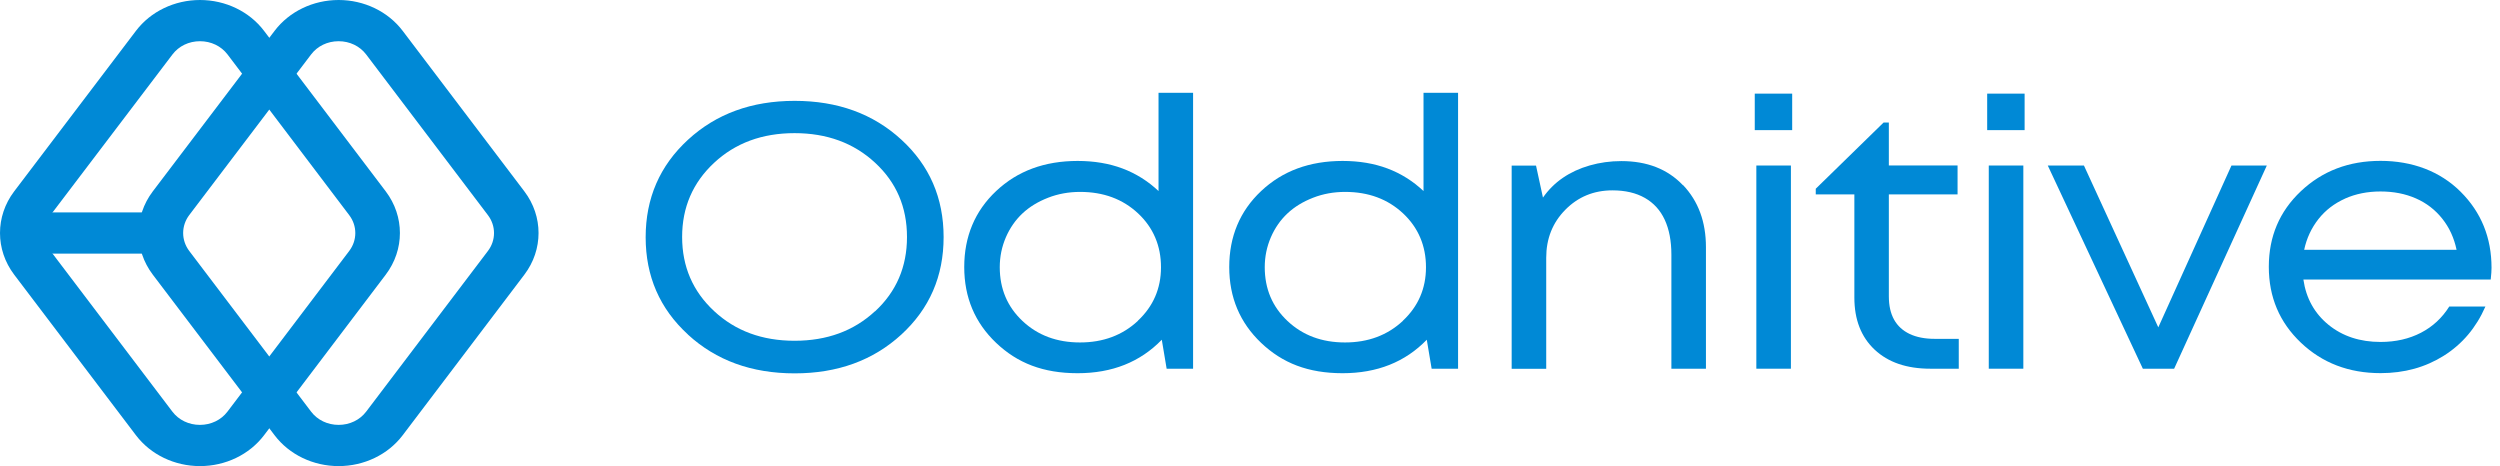 <svg width="236" height="44" viewBox="0 0 236 44" fill="none" xmlns="http://www.w3.org/2000/svg">
<path d="M64.942 31.577C62.281 29.141 60.95 26.078 60.95 22.397C60.95 18.715 62.281 15.646 64.942 13.196C67.603 10.746 70.955 9.521 75.014 9.521C79.073 9.521 82.425 10.739 85.086 13.182C87.747 15.618 89.077 18.687 89.077 22.383C89.077 26.078 87.747 29.141 85.086 31.584C82.425 34.02 79.073 35.245 75.014 35.245C70.955 35.245 67.603 34.026 64.942 31.584V31.577ZM82.606 29.391C84.613 27.533 85.62 25.195 85.62 22.376C85.62 19.557 84.62 17.219 82.606 15.36C80.599 13.502 78.066 12.569 75.006 12.569C71.947 12.569 69.414 13.502 67.407 15.374C65.4 17.246 64.393 19.578 64.393 22.369C64.393 25.16 65.4 27.498 67.407 29.363C69.414 31.236 71.947 32.168 75.006 32.168C78.066 32.168 80.591 31.243 82.606 29.377V29.391Z" fill="#0089D6"/>
<path d="M112.627 8.769V34.806H110.131L109.673 32.071C107.628 34.18 104.983 35.231 101.728 35.231C98.473 35.231 96.045 34.277 94.038 32.37C92.031 30.463 91.024 28.076 91.024 25.209C91.024 22.341 92.024 19.926 94.038 18.033C96.045 16.14 98.609 15.193 101.728 15.193C104.847 15.193 107.343 16.14 109.365 18.033V8.762H112.627V8.769ZM107.41 30.282C108.869 28.918 109.598 27.234 109.598 25.222C109.598 23.211 108.876 21.492 107.433 20.142C105.99 18.792 104.163 18.116 101.968 18.116C100.894 18.116 99.886 18.297 98.939 18.666C97.992 19.035 97.188 19.522 96.526 20.142C95.865 20.761 95.339 21.513 94.955 22.397C94.572 23.288 94.377 24.227 94.377 25.222C94.377 27.262 95.091 28.953 96.526 30.303C97.962 31.653 99.766 32.328 101.953 32.328C104.141 32.328 105.96 31.646 107.418 30.289L107.41 30.282Z" fill="#0089D6"/>
<path d="M137.642 8.769V34.806H135.147L134.688 32.071C132.644 34.18 129.998 35.231 126.743 35.231C123.488 35.231 121.061 34.277 119.054 32.37C117.047 30.463 116.04 28.076 116.04 25.209C116.04 22.341 117.039 19.926 119.054 18.033C121.061 16.14 123.624 15.193 126.743 15.193C129.863 15.193 132.358 16.14 134.38 18.033V8.762H137.642V8.769ZM132.426 30.282C133.884 28.918 134.613 27.234 134.613 25.222C134.613 23.211 133.891 21.492 132.448 20.142C131.005 18.792 129.179 18.116 126.984 18.116C125.909 18.116 124.902 18.297 123.954 18.666C123.007 19.035 122.203 19.522 121.542 20.142C120.88 20.761 120.354 21.513 119.971 22.397C119.587 23.288 119.392 24.227 119.392 25.222C119.392 27.262 120.106 28.953 121.542 30.303C122.977 31.653 124.781 32.328 126.969 32.328C129.156 32.328 130.975 31.646 132.433 30.289L132.426 30.282Z" fill="#0089D6"/>
<path d="M158.877 17.469C160.32 18.986 161.041 20.942 161.041 23.329V34.806H157.779V24.046C157.779 22.745 157.569 21.645 157.148 20.74C156.727 19.836 156.103 19.154 155.269 18.68C154.434 18.207 153.42 17.97 152.217 17.97C150.451 17.97 148.97 18.583 147.767 19.801C146.564 21.019 145.963 22.529 145.963 24.332V34.813H142.701V15.632H145.001L145.655 18.652C146.166 17.922 146.79 17.295 147.534 16.787C148.278 16.279 149.12 15.889 150.067 15.618C151.014 15.347 152.014 15.207 153.059 15.207C155.487 15.207 157.426 15.966 158.869 17.483L158.877 17.469Z" fill="#0089D6"/>
<path d="M165.649 8.839H169.182V12.284H165.649V8.839ZM165.799 15.625H169.062V34.806H165.799V15.625Z" fill="#0089D6"/>
<path d="M184.907 32.001V34.806H182.223C179.998 34.806 178.247 34.208 176.969 33.011C175.691 31.813 175.052 30.171 175.052 28.09V18.353H171.407V17.817L177.811 11.567H178.307V15.618H184.794V18.353H178.307V27.979C178.307 28.855 178.472 29.586 178.803 30.178C179.134 30.769 179.63 31.222 180.276 31.528C180.923 31.834 181.712 31.987 182.637 31.987H184.899L184.907 32.001Z" fill="#0089D6"/>
<path d="M187.59 8.839H191.123V12.284H187.59V8.839ZM187.74 15.625H191.003V34.806H187.74V15.625Z" fill="#0089D6"/>
<path d="M213.988 15.625L205.239 34.806H202.285L193.31 15.625H196.723L203.743 30.902L210.651 15.625H213.988Z" fill="#0089D6"/>
<path d="M235.125 26.385H217.439C217.694 28.159 218.491 29.586 219.814 30.665C221.144 31.744 222.783 32.28 224.722 32.28C226.158 32.28 227.428 31.987 228.541 31.41C229.653 30.832 230.54 30.004 231.209 28.939H234.622C233.75 30.929 232.449 32.474 230.705 33.574C228.962 34.674 226.97 35.224 224.722 35.224C221.731 35.224 219.22 34.263 217.206 32.349C215.184 30.428 214.176 28.048 214.176 25.188C214.176 22.327 215.184 19.954 217.206 18.047C219.228 16.14 221.731 15.186 224.722 15.186C227.714 15.186 230.337 16.161 232.284 18.102C234.231 20.044 235.2 22.438 235.2 25.278C235.2 25.535 235.178 25.904 235.125 26.378V26.385ZM221.37 18.75C220.363 19.202 219.521 19.842 218.859 20.684C218.198 21.527 217.747 22.487 217.514 23.58H231.9C231.667 22.466 231.224 21.492 230.555 20.65C229.886 19.808 229.059 19.167 228.06 18.729C227.06 18.29 225.947 18.075 224.722 18.075C223.497 18.075 222.377 18.297 221.362 18.75H221.37Z" fill="#0089D6"/>
<path d="M18.88 44C16.474 44 14.22 42.914 12.836 41.091L1.336 25.925C-0.445 23.573 -0.445 20.42 1.336 18.068L12.836 2.909C14.22 1.086 16.474 0 18.88 0C21.285 0 23.54 1.086 24.923 2.909L36.416 18.068C38.197 20.42 38.197 23.573 36.416 25.925L24.923 41.091C23.54 42.914 21.285 44 18.88 44ZM18.88 3.891C17.828 3.891 16.88 4.35 16.279 5.143L4.771 20.302C4.004 21.318 4.004 22.675 4.771 23.691L16.272 38.857C16.873 39.65 17.828 40.109 18.872 40.109C19.917 40.109 20.872 39.65 21.473 38.857L32.966 23.691C33.733 22.682 33.733 21.318 32.966 20.309L21.481 5.143C20.879 4.35 19.925 3.891 18.88 3.891Z" fill="#0089D6"/>
<path d="M31.966 44C29.561 44 27.306 42.914 25.923 41.091L14.422 25.925C12.641 23.573 12.641 20.42 14.422 18.068L25.923 2.909C27.306 1.086 29.561 0 31.966 0C34.372 0 36.627 1.086 38.01 2.909L49.502 18.068C51.284 20.42 51.284 23.573 49.502 25.925L38.01 41.091C36.627 42.914 34.372 44 31.966 44ZM31.966 3.891C30.914 3.891 29.967 4.35 29.366 5.143L17.865 20.302C17.098 21.318 17.098 22.675 17.865 23.691L29.366 38.857C29.967 39.65 30.921 40.109 31.966 40.109C33.011 40.109 33.966 39.65 34.567 38.857L46.06 23.691C46.827 22.682 46.827 21.318 46.06 20.309L34.567 5.143C33.966 4.35 33.011 3.891 31.966 3.891Z" fill="#0089D6"/>
<path d="M16.144 20.051H2.095V23.942H16.144V20.051Z" fill="#0089D6"/>
</svg>
